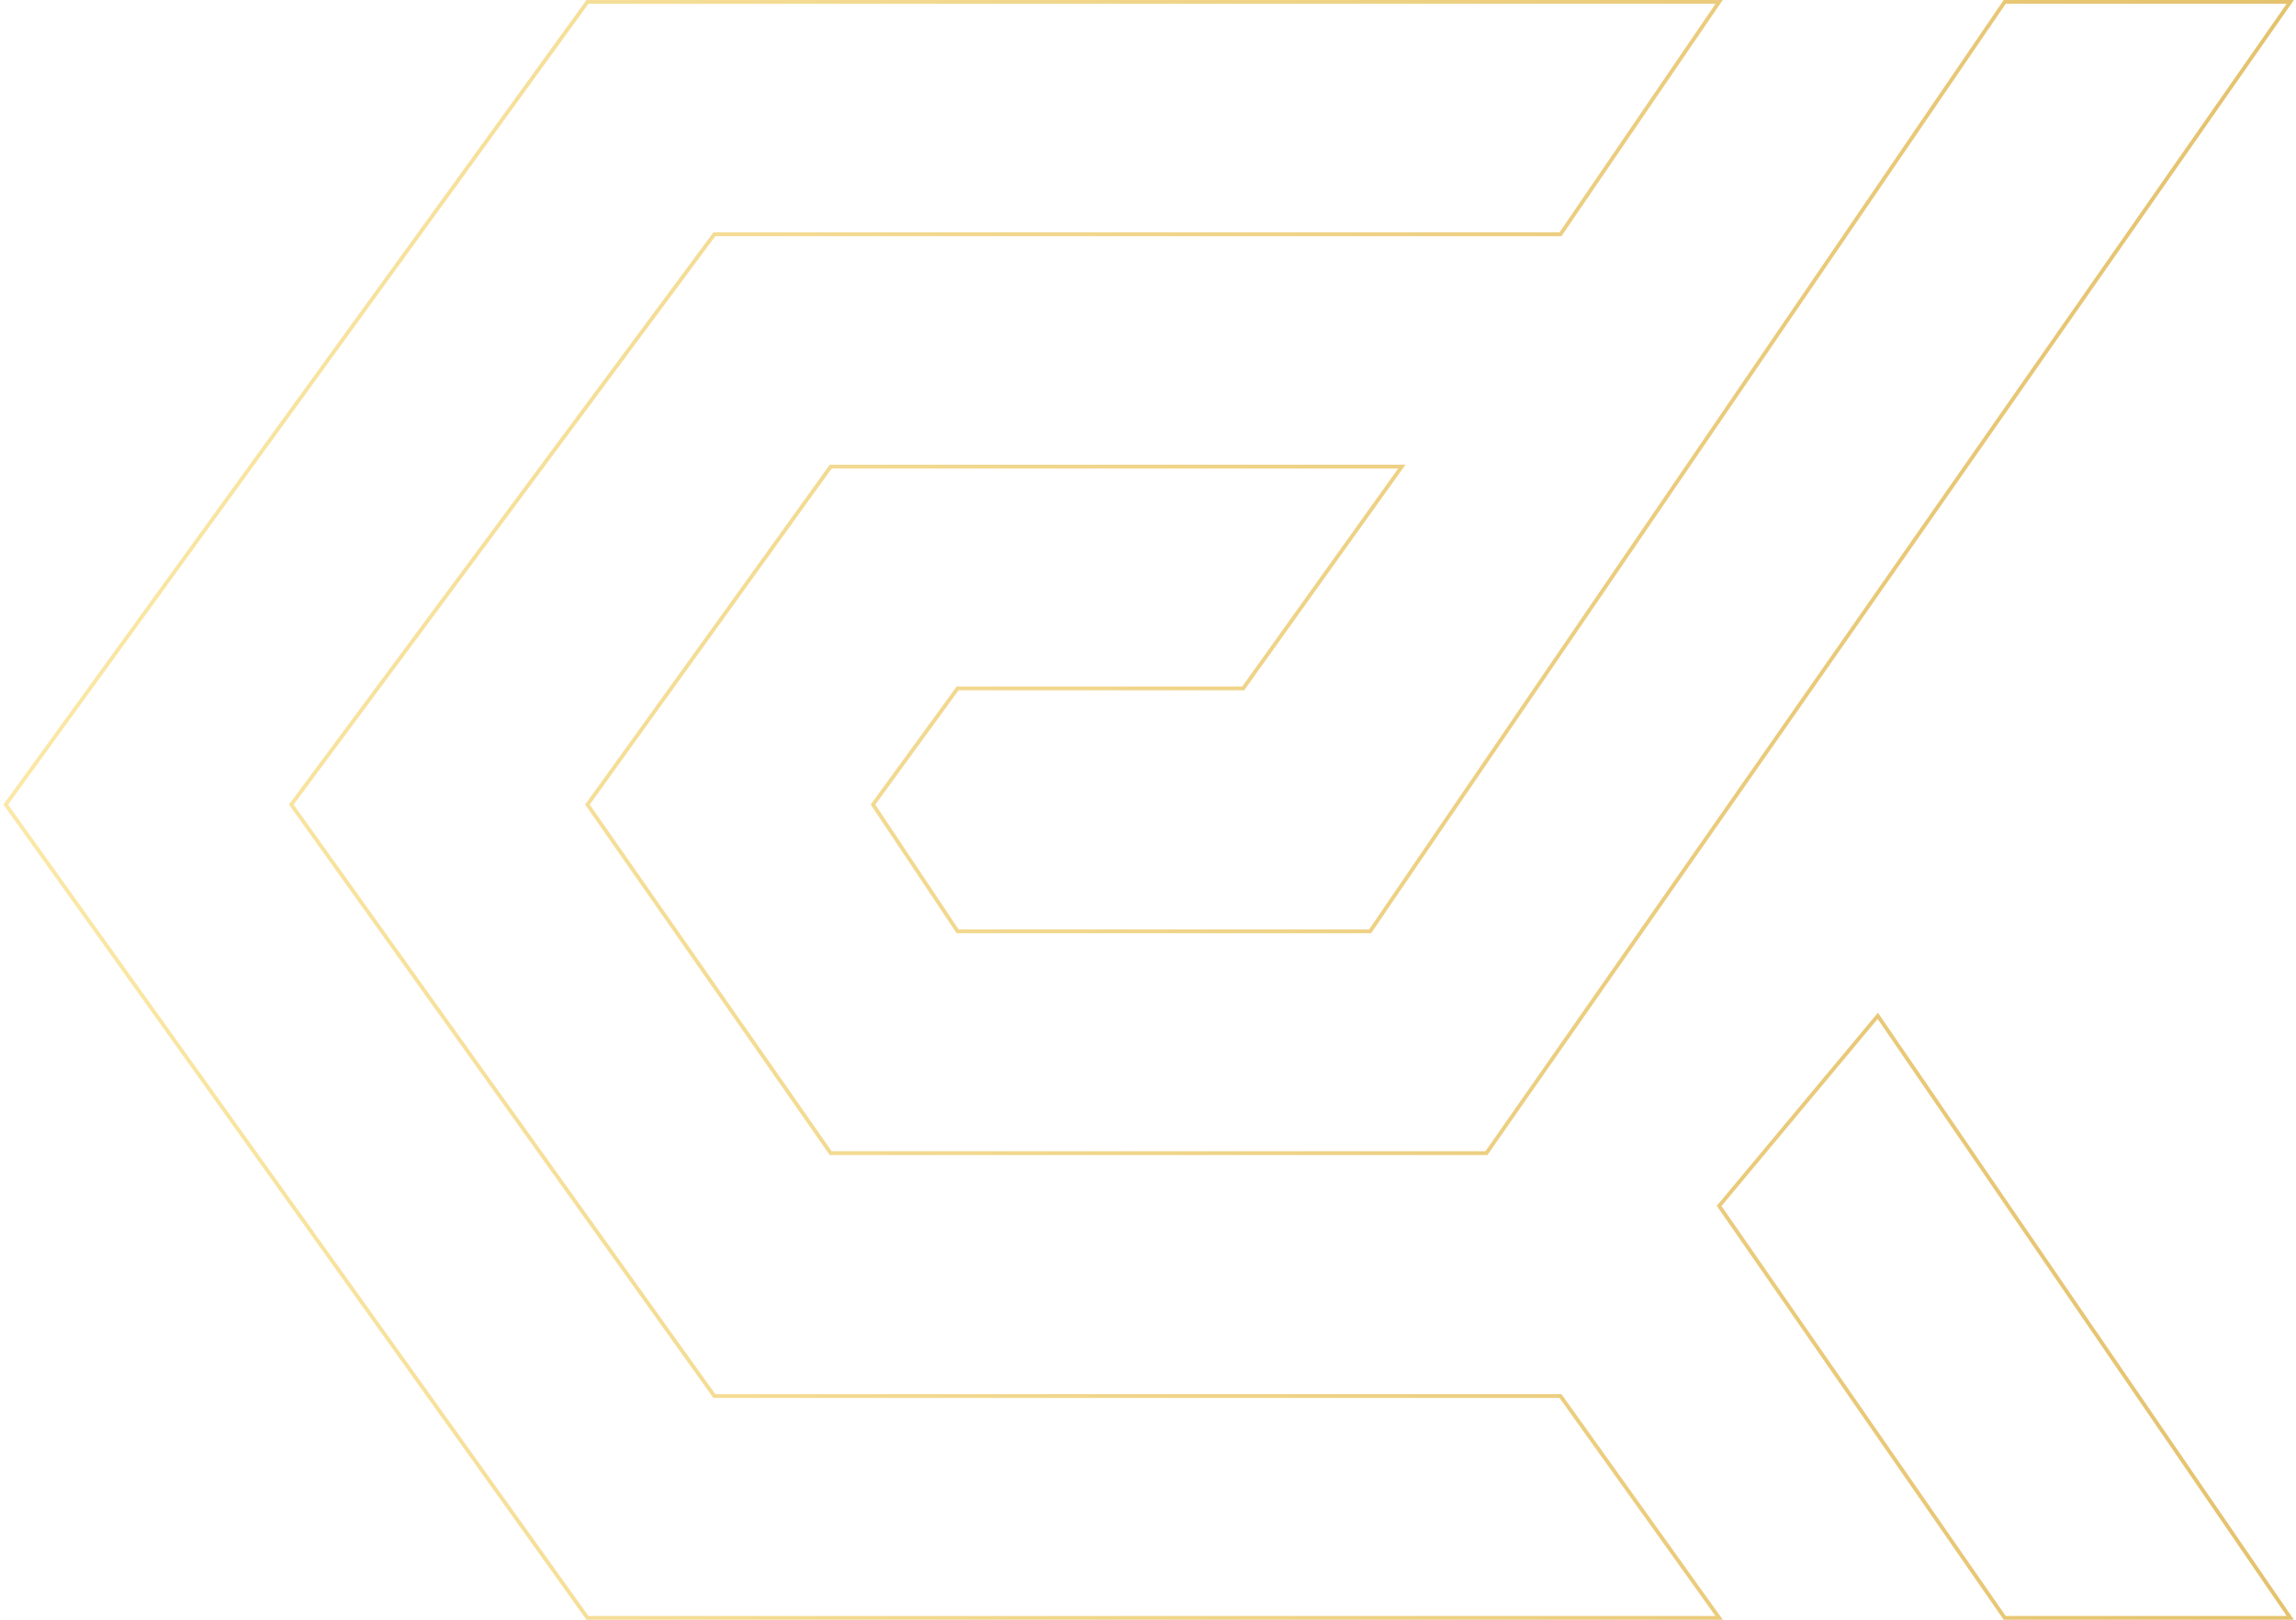 <?xml version="1.0" encoding="UTF-8"?> <svg xmlns="http://www.w3.org/2000/svg" width="601" height="424" viewBox="0 0 601 424" fill="none"> <path d="M186.991 61.324L408.472 61.324L450 0.5L153.769 0.5L1.5 210.618L153.769 423.5L450 423.5L408.472 365.441L186.991 365.441L76.25 210.618L186.991 61.324Z" stroke="url(#paint0_linear)"></path> <path d="M325.417 180.206L366.944 122.147L217.444 122.147L153.769 210.618L217.444 301.853L389.093 301.853L599.5 0.5L524.75 0.5L358.639 243.794H250.667L228.519 210.618L250.667 180.206H325.417Z" stroke="url(#paint1_linear)"></path> <path d="M450 315.676L491.528 265.912L599.5 423.5H524.75L450 315.676Z" stroke="url(#paint2_linear)"></path> <defs> <linearGradient id="paint0_linear" x1="1.5" y1="212.5" x2="599.5" y2="212.5" gradientUnits="userSpaceOnUse"> <stop stop-color="#FBE8A6"></stop> <stop offset="1" stop-color="#E5C26E"></stop> </linearGradient> <linearGradient id="paint1_linear" x1="1.5" y1="212.5" x2="599.5" y2="212.5" gradientUnits="userSpaceOnUse"> <stop stop-color="#FBE8A6"></stop> <stop offset="1" stop-color="#E5C26E"></stop> </linearGradient> <linearGradient id="paint2_linear" x1="1.5" y1="212.5" x2="599.5" y2="212.5" gradientUnits="userSpaceOnUse"> <stop stop-color="#FBE8A6"></stop> <stop offset="1" stop-color="#E5C26E"></stop> </linearGradient> </defs> </svg> 